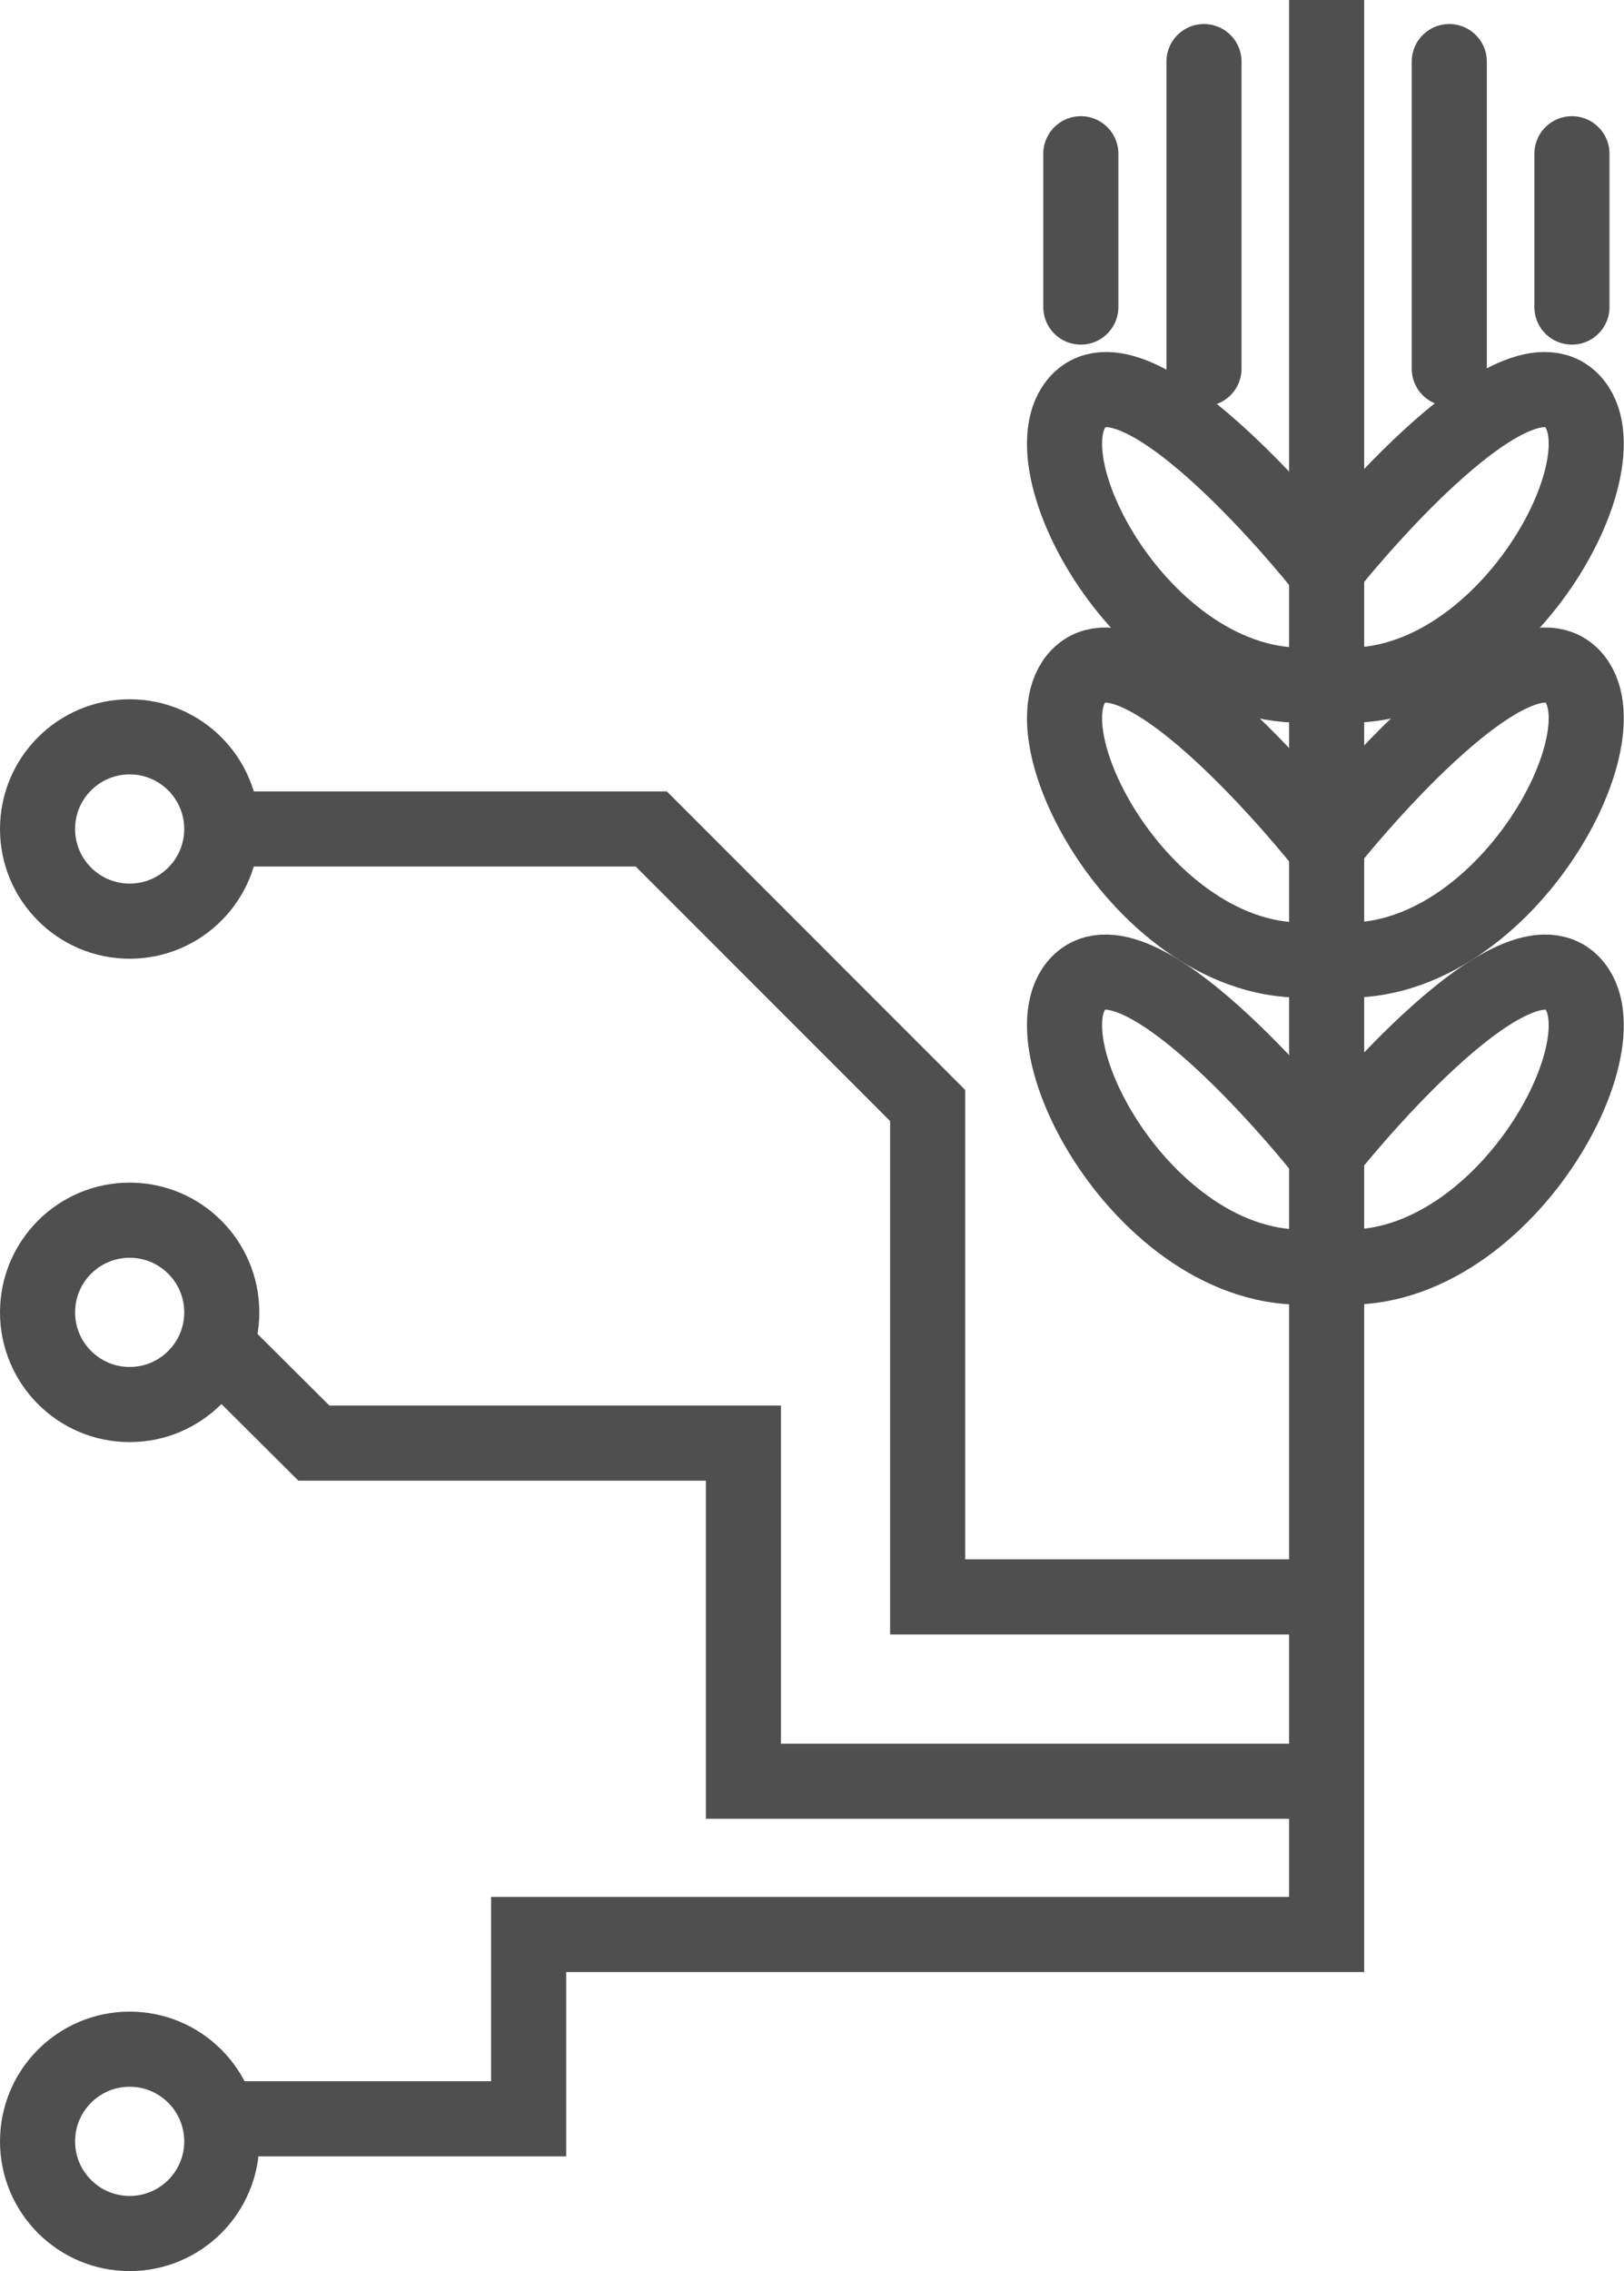 <svg id="Layer_1" data-name="Layer 1" xmlns="http://www.w3.org/2000/svg" viewBox="0 0 32.44 45.34"><defs><style>.cls-1{fill:none;stroke:#4f4f4f;stroke-miterlimit:10;stroke-width:1.5px;}.cls-2{fill:#4f4f4f;}</style></defs><title>Icons</title><polyline class="cls-1" points="4.37 42.3 10.56 42.3 10.56 38.62 26.5 38.62 26.5 0"/><polyline class="cls-1" points="4.27 26.82 6.27 28.81 14.85 28.81 14.85 35.56 26.64 35.56"/><polyline class="cls-1" points="26.64 31.88 18.53 31.88 18.53 22.07 13.01 16.55 4.43 16.55"/><path class="cls-2" d="M28.2,1.23V7.36a.75.75,0,0,0,1.5,0V1.23a.75.75,0,0,0-1.5,0Z"/><path class="cls-2" d="M23.3,1.23V7.36a.75.75,0,0,0,1.5,0V1.23a.75.75,0,0,0-1.5,0Z"/><path class="cls-2" d="M20.84,3.07V6.13a.75.75,0,0,0,1.5,0V3.07a.75.75,0,0,0-1.5,0Z"/><path class="cls-2" d="M30.65,3.07V6.13a.75.75,0,1,0,1.5,0V3.07a.75.75,0,0,0-1.5,0Z"/><path class="cls-1" d="M26.59,11.24S30.18,6.74,31.4,8s-1.65,6.33-5.12,5.61"/><path class="cls-1" d="M26.59,16.76s3.59-4.5,4.81-3.27-1.65,6.32-5.12,5.61"/><path class="cls-1" d="M26.59,22.89s3.59-4.5,4.81-3.27-1.65,6.32-5.12,5.61"/><path class="cls-1" d="M26.36,11.24S22.77,6.74,21.55,8s1.65,6.33,5.12,5.61"/><path class="cls-1" d="M26.36,16.76s-3.59-4.5-4.81-3.27,1.65,6.32,5.12,5.61"/><path class="cls-1" d="M26.36,22.89s-3.59-4.5-4.81-3.27,1.65,6.32,5.12,5.61"/><circle class="cls-1" cx="2.59" cy="16.55" r="1.84"/><circle class="cls-1" cx="2.59" cy="26.2" r="1.84"/><circle class="cls-1" cx="2.59" cy="42.75" r="1.84"/></svg>